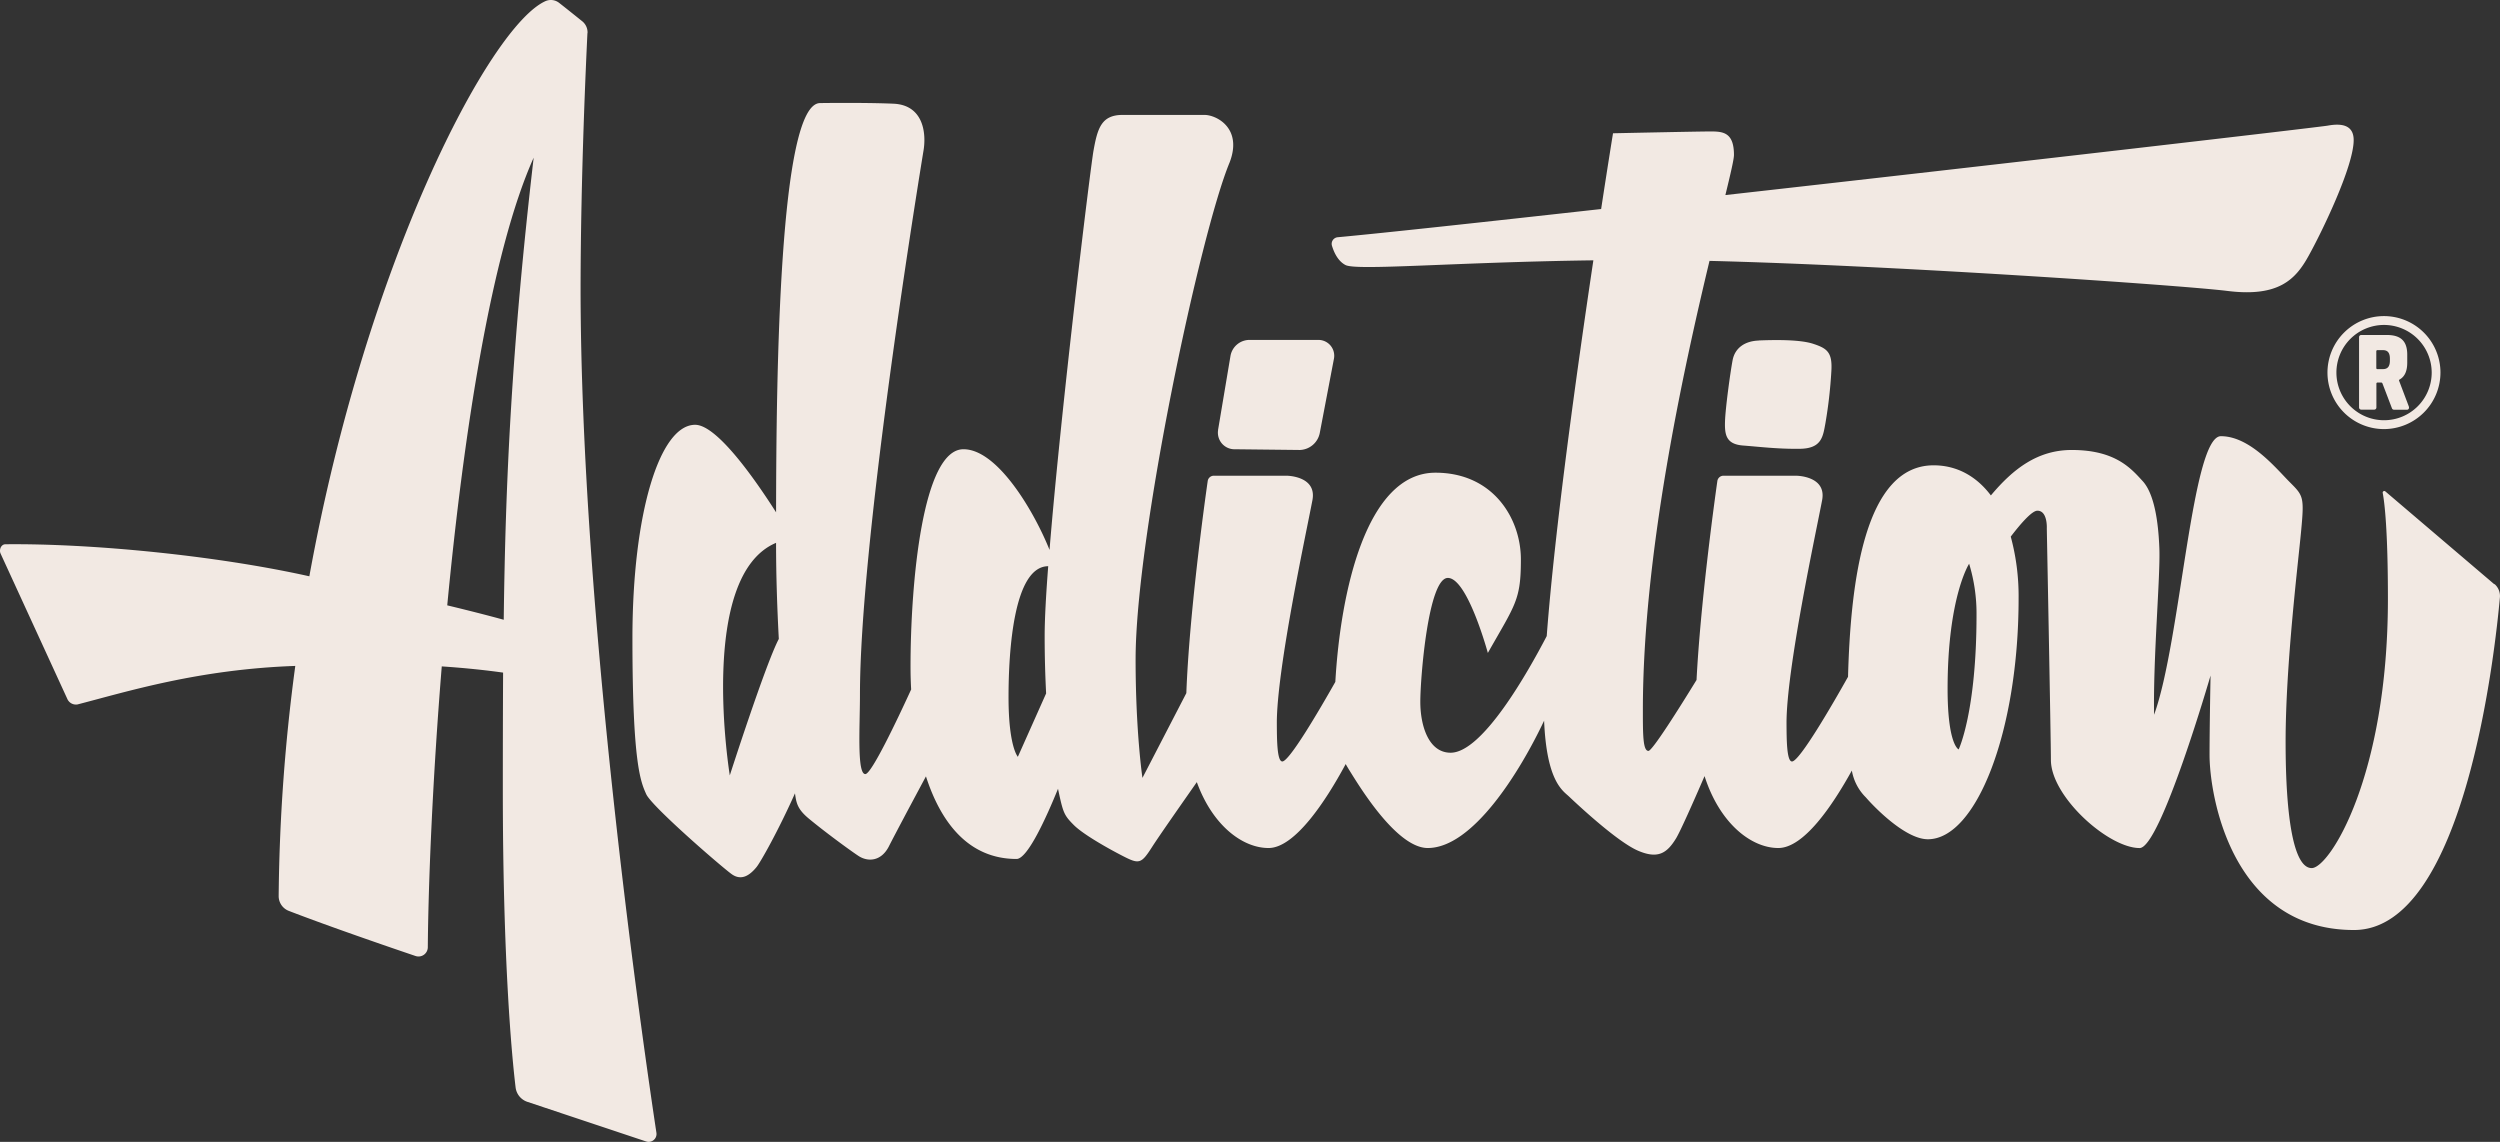 <svg id="Groupe_700" data-name="Groupe 700" xmlns="http://www.w3.org/2000/svg" xmlns:xlink="http://www.w3.org/1999/xlink" width="800.079" height="365.435" viewBox="0 0 800.079 365.435">
  <rect x="0" y="0" width="800.079" height="365.435" fill="#333333" stroke="none"/>
  <defs>
    <clipPath id="clip-path">
      <rect id="Rectangle_113" data-name="Rectangle 113" width="800.079" height="365.435" fill="#f2e9e3"/>
    </clipPath>
  </defs>
  <g id="Groupe_699" data-name="Groupe 699" clip-path="url(#clip-path)">
    <path id="Tracé_988" data-name="Tracé 988" d="M738.717,125.62a.8.8,0,0,1-.058.643.648.648,0,0,1-.584.291h-4.119a.718.718,0,0,1-.642-.408l-3.067-8.033s-.175-.263-.322-.263H728.64a.345.345,0,0,0-.321.322v7.652a.686.686,0,0,1-.673.7h-4.176a.691.691,0,0,1-.7-.7v-22.49a.691.691,0,0,1,.7-.7h8.149c4.411,0,6.572,1.839,6.572,6.309v2.511c0,2.717-.789,4.5-2.454,5.434a.3.3,0,0,0-.146.408l3.125,8.267Zm-6.075-15.393c0-2.015-.818-2.746-2.249-2.746h-1.782a.345.345,0,0,0-.321.322v5.433a.323.323,0,0,0,.321.322h1.782c1.431,0,2.249-.73,2.249-2.746v-.584Z" transform="translate(32.203 4.573)" fill="#f2e9e3"/>
    <path id="Tracé_989" data-name="Tracé 989" d="M731.2,133.006a18.08,18.08,0,1,1,18.051-18.08,18.113,18.113,0,0,1-18.051,18.08m0-33.328a15.247,15.247,0,1,0,15.247,15.247A15.277,15.277,0,0,0,731.2,99.679" transform="translate(31.773 4.315)" fill="#f2e9e3"/>
    <path id="Tracé_990" data-name="Tracé 990" d="M188.029,10.613a4.575,4.575,0,0,0-1.753-3.855c-2.073-1.665-5.345-4.293-7.3-5.813a4.277,4.277,0,0,0-4.47-.555C156.776,8.451,117.344,83.372,99,184.435c-29.968-6.689-69.81-10.545-97.266-10.252-1.373,0-2.1,1.724-1.548,2.979L21.509,223.6a3.017,3.017,0,0,0,3.3,1.841C40.817,221.3,63.541,214.2,94.5,213.117a587.8,587.8,0,0,0-5.317,73.636,5.063,5.063,0,0,0,3.242,4.761c12.706,4.907,32.246,11.625,40.542,14.43a2.973,2.973,0,0,0,3.943-2.775c.175-20.972,1.548-53.977,4.469-89.9,7.857.526,14.459,1.257,19.628,1.987-.059,12.005-.088,24.36-.088,37.416,0,55.292,2.922,85.641,4.089,95.338a5.57,5.57,0,0,0,3.768,4.616l38,12.677a2.523,2.523,0,0,0,3.3-2.775c-3.855-25.529-24.272-165.177-24.272-270.533.059-36.307,1.753-72.029,2.19-81.376m-44.865,183.14c5.257-55.029,14.079-112.98,27.661-143.3-7.068,60.842-9.026,103.283-9.581,147.884-5.316-1.46-11.391-3.008-18.08-4.615" transform="translate(0 0)" fill="#f2e9e3"/>
    <path id="Tracé_991" data-name="Tracé 991" d="M373.208,133a5.3,5.3,0,0,0,5.433,6.134l20.739.234a6.73,6.73,0,0,0,6.368-5.462l4.527-23.718a5.064,5.064,0,0,0-5-6.046H383.285a6.191,6.191,0,0,0-6.134,5.228l-3.972,23.659Z" transform="translate(16.625 4.64)" fill="#f2e9e3"/>
    <path id="Tracé_992" data-name="Tracé 992" d="M539.291,104.346c-4.323.146-7.594,2.278-8.353,6.309-.759,4.06-2.279,15.189-2.424,19.511-.146,4.353.35,7.332,5.724,7.769,5.375.409,11.1,1.14,18.2,1.052s7.419-3.943,8.237-8.353a147.344,147.344,0,0,0,1.87-16.474c.379-6.047-1.344-7.3-5.784-8.763-4.411-1.46-12.794-1.257-17.438-1.081" transform="translate(23.547 4.642)" fill="#f2e9e3"/>
    <path id="Tracé_993" data-name="Tracé 993" d="M789.657,185.6l-34.9-29.734a.51.51,0,0,0-.847.467c.585,3.1,1.665,11.83,1.665,33.941,0,56.753-18.693,86.137-24.389,86.137s-8.353-15.685-8.353-40.4,4-57.074,4.994-67.764.672-11.012-3.68-15.364c-4.323-4.322-12.677-14.692-22.023-14.692s-12.852,65.75-21.381,89.145c-.322-18.46,2.015-44.076,1.694-53.073s-1.694-17.7-5.345-21.7c-3.681-4-8.675-9.96-22.7-9.96-10.865,0-18.693,5.958-25.879,14.545-4.7-6.251-11.012-9.639-18.314-9.639-21.994,0-26.58,36.8-27.4,67.678-4.966,8.849-15.539,27.105-17.934,27.105-1.724,0-1.724-7.3-1.753-12.093-.088-17.262,9.464-61.338,11.392-71.532,1.49-7.828-8.325-7.828-8.325-7.828H542.93a1.982,1.982,0,0,0-1.958,1.724c-1.081,7.623-5.4,39.286-6.659,63.646-5.434,8.851-14.138,22.7-15.394,22.7-1.782,0-1.782-5.374-1.782-13.056,0-49.392,12.677-107.693,21.323-143.766,58.3,1.431,151.04,7.8,165.673,9.61,16.5,2.073,21.906-3.709,26.025-11.158,4.148-7.418,14.459-28.653,14.459-37.1,0-4.79-3.738-5.462-8.267-4.644-2.745.5-104.13,12.268-192.807,22.228,1.694-6.952,2.745-11.48,2.745-12.852,0-7.244-3.534-7.506-7.506-7.506s-31.2.584-31.2.584-1.548,9.493-3.8,24.243c-38.614,4.294-70.568,7.769-84.3,9.026a2.124,2.124,0,0,0-1.841,2.745c.643,2.1,1.9,4.907,4.353,6.164,3.709,1.839,34.525-.906,79.3-1.52-5.286,35.344-12.355,86.079-14.926,120.253-6.075,11.654-20.563,37.329-30.757,37.329-7.039,0-9.7-8.617-9.7-16.3s2.54-39.636,8.82-39.636,12.794,24.009,12.794,24.009c8.85-15.627,10.574-16.911,10.574-29.939s-8.821-27.749-27.34-27.749c-22.169,0-30.406,38.264-32.042,66.947-5.257,9.289-14.75,25.47-16.97,25.47-1.724,0-1.724-7.3-1.753-12.093-.088-17.262,9.464-61.338,11.391-71.532,1.49-7.828-8.324-7.828-8.324-7.828H379.826a1.981,1.981,0,0,0-1.956,1.724c-1.169,8.091-5.93,43.141-6.836,67.852l-14.049,27.134s-2.19-14.662-2.19-37.912c0-39.432,20.768-136.669,30.085-159.043,4.236-10.982-4.236-15.218-8.033-15.218h-26.2c-6.776,0-8.032,4.236-9.317,11.392-1.023,5.725-10.34,81.843-14.079,127.818-4.761-11.917-16.5-32.217-27.544-32.217-13.144,0-16.942,43.024-16.942,69.517,0,2.4.059,4.849.2,7.36-4.469,9.756-12.647,26.96-14.633,27.077-2.775.175-1.753-15.218-1.753-25.353,0-47.815,17.292-155.45,20.271-173.764,1.11-6.017,0-15.012-9.551-15.422s-23.454-.2-23.454-.2c-13.173,0-14.049,87.744-14.108,130.973-6.864-10.778-18.957-28.011-25.908-28.011-11.333,0-20.067,28.216-20.067,68.378s2.658,45.887,4.411,49.831c1.781,3.972,24.272,23.4,27.339,25.586,3.1,2.221,5.754.439,7.945-2.22,1.314-1.577,7.127-11.947,12.326-23.63.439,3.067.73,5.024,4.47,8.12,4.965,4.119,12.706,9.814,15.773,11.859,3.1,2.073,7.389,1.811,9.843-3.067,1.431-2.863,7.273-13.846,11.83-22.345,4.79,14.867,13.7,26.435,29,26.435,3.564,0,9.668-13.612,13.262-22.462.145.672.262,1.256.379,1.782,1.314,6.046,1.753,6.893,4.7,9.843s10.836,7.419,15.627,9.873c5.229,2.687,5.9,2.571,9.318-2.746,2.073-3.272,9.2-13.436,14.4-20.884,5,13.815,14.576,21.089,22.958,21.089s18.285-14.955,24.682-26.872c.321.584.672,1.14.993,1.694,2.657,4.206,15.013,25.178,25.266,25.178,14.4,0,29.471-24.3,37.241-40.746.818,19.453,5.959,22.373,7.974,24.272,3.33,3.155,15.568,14.517,22.053,17.321s9.347.73,12.21-3.943c1.343-2.22,5.316-11.129,9.113-19.921,4.79,15.043,14.867,23.017,23.6,23.017,8.091,0,17.175-13.29,23.542-24.8a15.89,15.89,0,0,0,4.5,8.618c2.511,2.921,12.56,13.378,19.833,13.378,15.51,0,29.033-34.584,29.033-77.054a73,73,0,0,0-2.512-19.8c3.067-4,6.747-8.295,8.529-8.295,3.33,0,3.008,5.7,3.008,5.7s1.315,68.085,1.315,74.074c0,11.683,18.342,28.186,28.391,28.186,6.688,0,22.7-55.2,22.7-55.2s-.322,16.357-.322,25.353c0,12.939,7.01,56.081,46.238,56.081,35.634,0,45.244-90.2,46.7-106.613a5.1,5.1,0,0,0-1.781-4.148m-564.724,61.28s-10.457-63.792,14.809-74.424c0,10.865.379,21.293.876,30.757-4.206,7.916-15.685,43.667-15.685,43.667m92.183-5.958s-2.979-3.184-2.979-19.074c0-14.926,1.664-41.856,12.7-41.915-.73,9.376-1.139,17.2-1.139,22.374,0,6.922.2,12.969.467,18.343l-9.054,20.3Zm301.114-2.337s-3.563-1.373-3.563-19.394c0-29.414,6.893-40.046,6.893-40.046a54.782,54.782,0,0,1,2.366,16.3c0,31.224-5.725,43.141-5.725,43.141" transform="translate(8.633 1.405)" fill="#f2e9e3"/>
  </g>
</svg>
